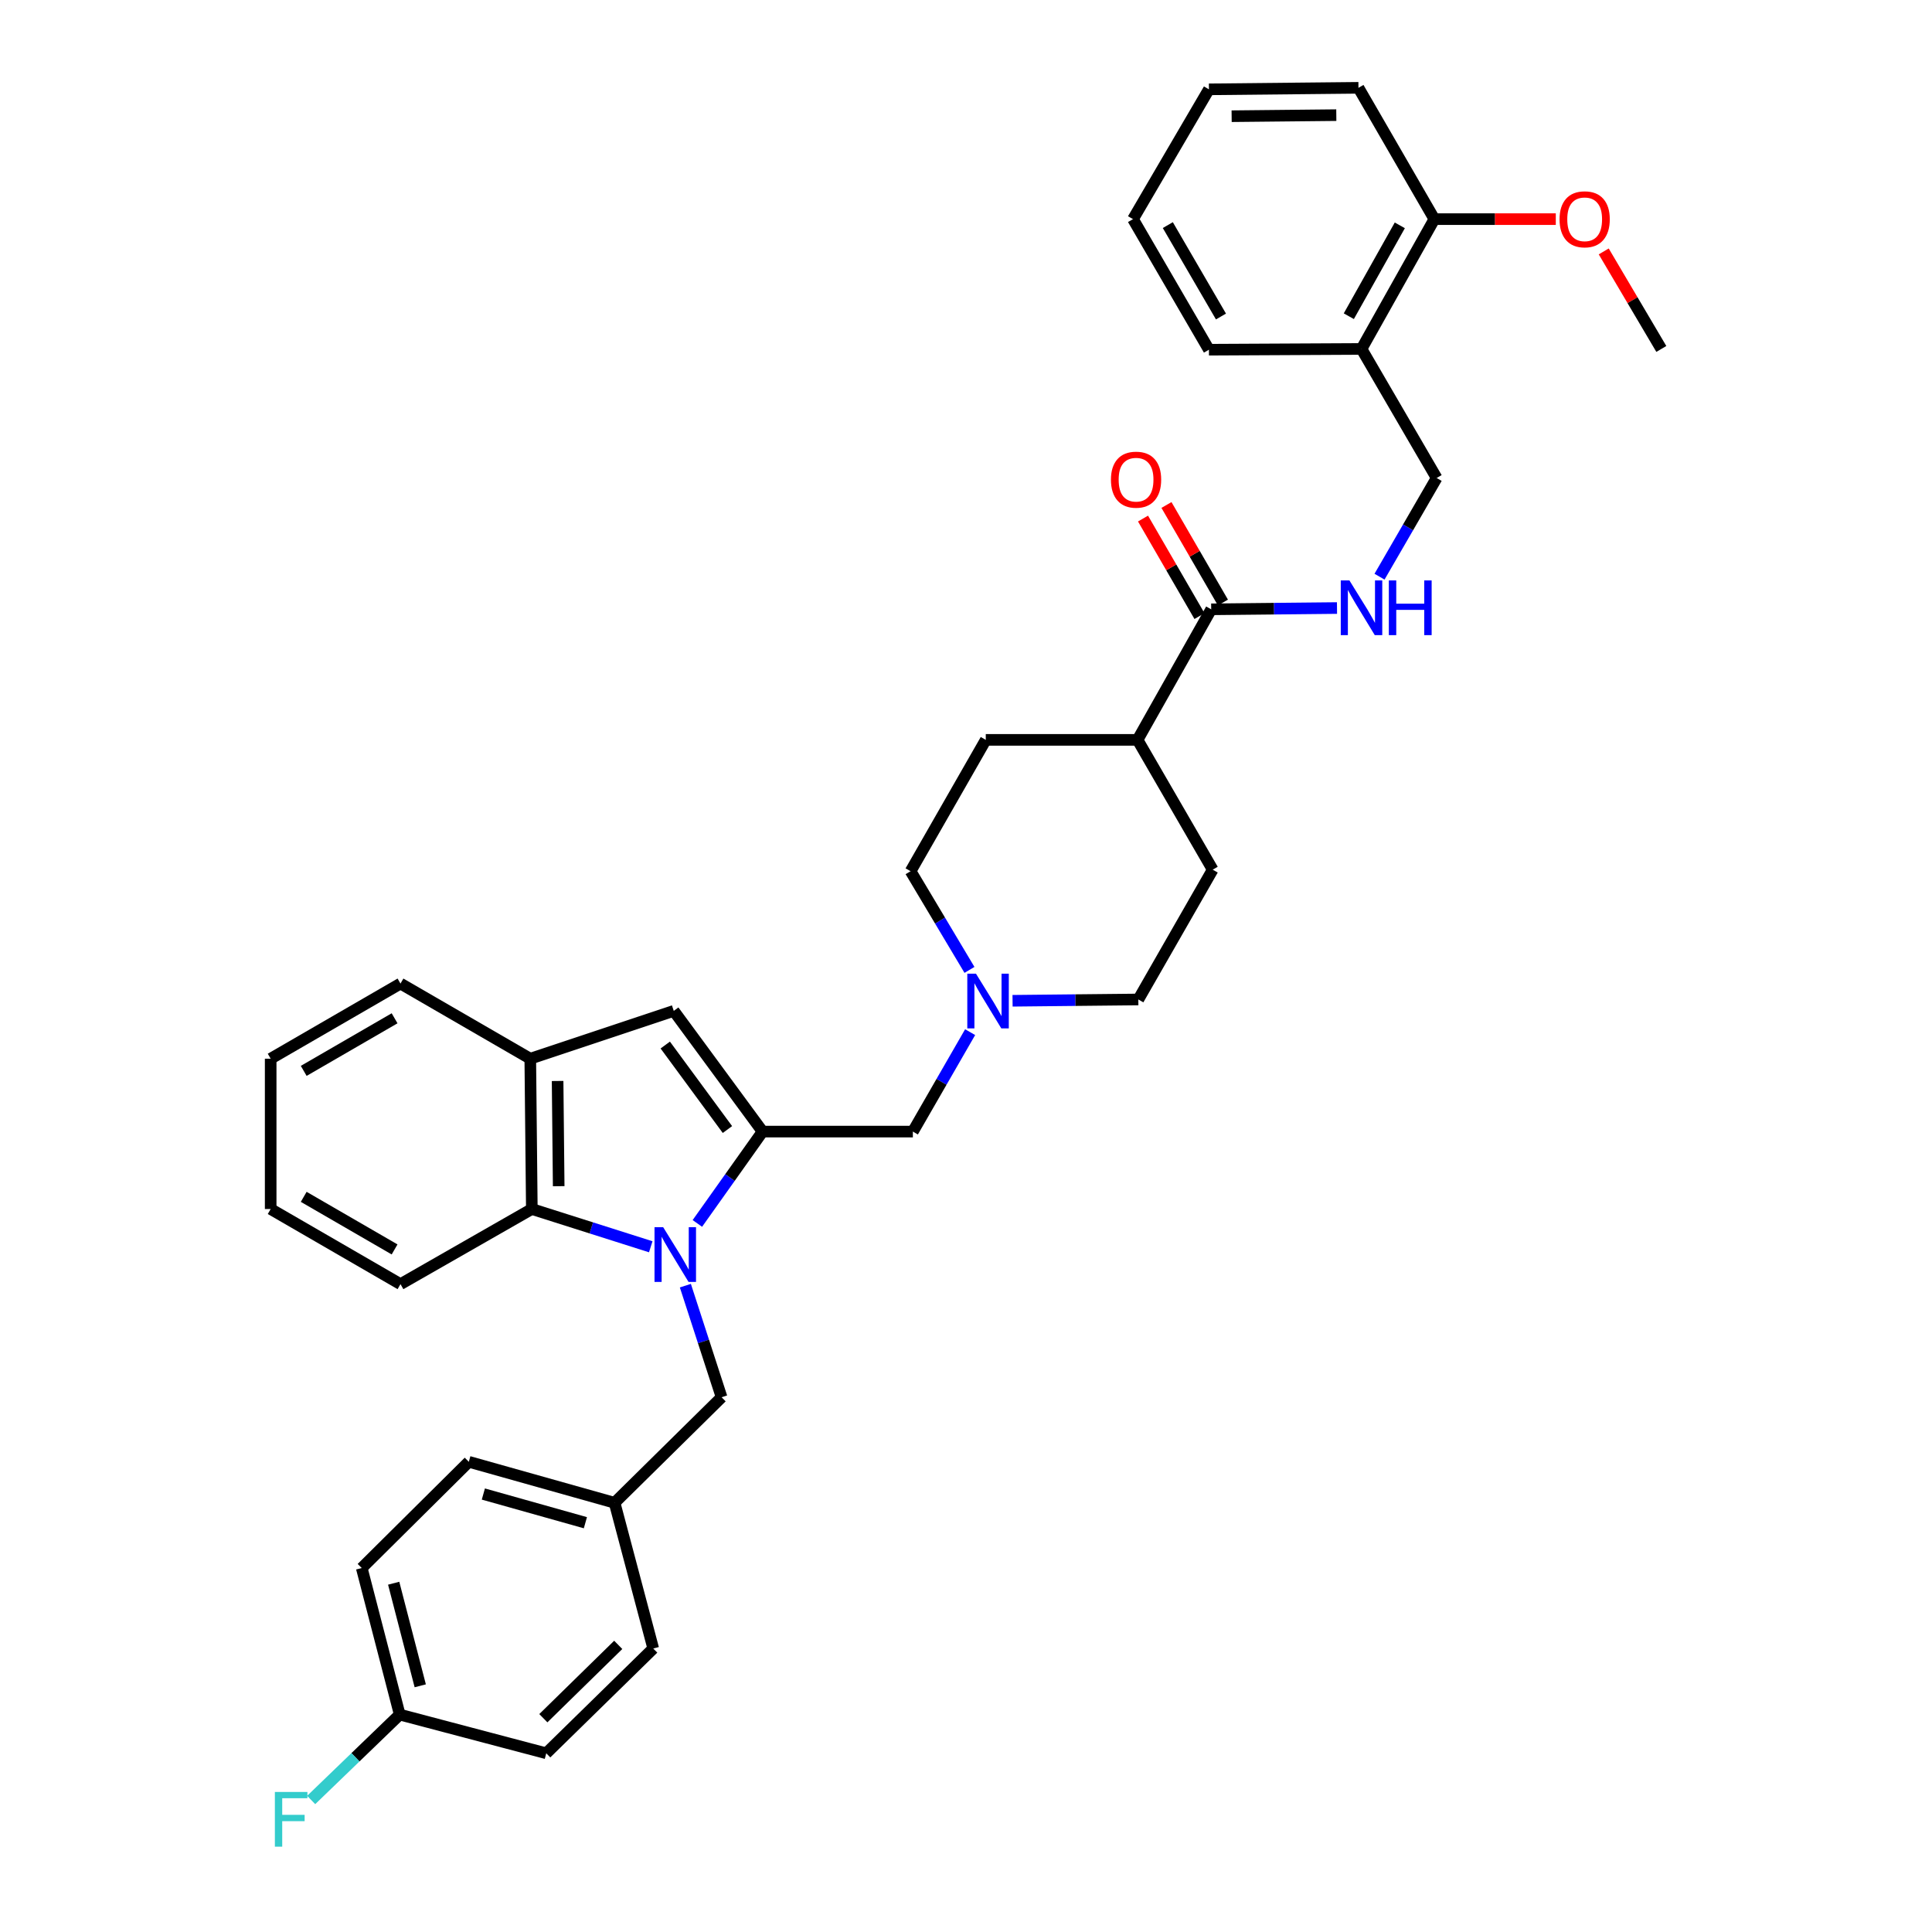 <?xml version='1.0' encoding='iso-8859-1'?>
<svg version='1.1' baseProfile='full'
              xmlns='http://www.w3.org/2000/svg'
                      xmlns:rdkit='http://www.rdkit.org/xml'
                      xmlns:xlink='http://www.w3.org/1999/xlink'
                  xml:space='preserve'
width='1000px' height='1000px' viewBox='0 0 1000 1000'>
<!-- END OF HEADER -->
<rect style='opacity:1.0;fill:#FFFFFF;stroke:none' width='1000' height='1000' x='0' y='0'> </rect>
<path class='bond-0' d='M 360.957,633.243 L 377.834,609.477' style='fill:none;fill-rule:evenodd;stroke:#0000FF;stroke-width:6px;stroke-linecap:butt;stroke-linejoin:miter;stroke-opacity:1' />
<path class='bond-0' d='M 377.834,609.477 L 394.712,585.71' style='fill:none;fill-rule:evenodd;stroke:#000000;stroke-width:6px;stroke-linecap:butt;stroke-linejoin:miter;stroke-opacity:1' />
<path class='bond-2' d='M 336.828,645.327 L 306.052,635.557' style='fill:none;fill-rule:evenodd;stroke:#0000FF;stroke-width:6px;stroke-linecap:butt;stroke-linejoin:miter;stroke-opacity:1' />
<path class='bond-2' d='M 306.052,635.557 L 275.275,625.787' style='fill:none;fill-rule:evenodd;stroke:#000000;stroke-width:6px;stroke-linecap:butt;stroke-linejoin:miter;stroke-opacity:1' />
<path class='bond-8' d='M 354.744,665.456 L 364.12,694.331' style='fill:none;fill-rule:evenodd;stroke:#0000FF;stroke-width:6px;stroke-linecap:butt;stroke-linejoin:miter;stroke-opacity:1' />
<path class='bond-8' d='M 364.12,694.331 L 373.497,723.206' style='fill:none;fill-rule:evenodd;stroke:#000000;stroke-width:6px;stroke-linecap:butt;stroke-linejoin:miter;stroke-opacity:1' />
<path class='bond-1' d='M 394.712,585.71 L 348.737,523.225' style='fill:none;fill-rule:evenodd;stroke:#000000;stroke-width:6px;stroke-linecap:butt;stroke-linejoin:miter;stroke-opacity:1' />
<path class='bond-1' d='M 376.52,584.648 L 344.337,540.909' style='fill:none;fill-rule:evenodd;stroke:#000000;stroke-width:6px;stroke-linecap:butt;stroke-linejoin:miter;stroke-opacity:1' />
<path class='bond-6' d='M 394.712,585.71 L 472.498,585.71' style='fill:none;fill-rule:evenodd;stroke:#000000;stroke-width:6px;stroke-linecap:butt;stroke-linejoin:miter;stroke-opacity:1' />
<path class='bond-35' d='M 348.737,523.225 L 274.472,547.985' style='fill:none;fill-rule:evenodd;stroke:#000000;stroke-width:6px;stroke-linecap:butt;stroke-linejoin:miter;stroke-opacity:1' />
<path class='bond-3' d='M 275.275,625.787 L 274.472,547.985' style='fill:none;fill-rule:evenodd;stroke:#000000;stroke-width:6px;stroke-linecap:butt;stroke-linejoin:miter;stroke-opacity:1' />
<path class='bond-3' d='M 289.178,613.972 L 288.616,559.511' style='fill:none;fill-rule:evenodd;stroke:#000000;stroke-width:6px;stroke-linecap:butt;stroke-linejoin:miter;stroke-opacity:1' />
<path class='bond-26' d='M 275.275,625.787 L 207.29,664.672' style='fill:none;fill-rule:evenodd;stroke:#000000;stroke-width:6px;stroke-linecap:butt;stroke-linejoin:miter;stroke-opacity:1' />
<path class='bond-27' d='M 274.472,547.985 L 207.29,509.092' style='fill:none;fill-rule:evenodd;stroke:#000000;stroke-width:6px;stroke-linecap:butt;stroke-linejoin:miter;stroke-opacity:1' />
<path class='bond-4' d='M 626.916,315.383 L 588.795,382.955' style='fill:none;fill-rule:evenodd;stroke:#000000;stroke-width:6px;stroke-linecap:butt;stroke-linejoin:miter;stroke-opacity:1' />
<path class='bond-7' d='M 626.916,315.383 L 659.474,315.051' style='fill:none;fill-rule:evenodd;stroke:#000000;stroke-width:6px;stroke-linecap:butt;stroke-linejoin:miter;stroke-opacity:1' />
<path class='bond-7' d='M 659.474,315.051 L 692.033,314.718' style='fill:none;fill-rule:evenodd;stroke:#0000FF;stroke-width:6px;stroke-linecap:butt;stroke-linejoin:miter;stroke-opacity:1' />
<path class='bond-12' d='M 632.985,311.871 L 618.372,286.626' style='fill:none;fill-rule:evenodd;stroke:#000000;stroke-width:6px;stroke-linecap:butt;stroke-linejoin:miter;stroke-opacity:1' />
<path class='bond-12' d='M 618.372,286.626 L 603.759,261.381' style='fill:none;fill-rule:evenodd;stroke:#FF0000;stroke-width:6px;stroke-linecap:butt;stroke-linejoin:miter;stroke-opacity:1' />
<path class='bond-12' d='M 620.848,318.896 L 606.235,293.652' style='fill:none;fill-rule:evenodd;stroke:#000000;stroke-width:6px;stroke-linecap:butt;stroke-linejoin:miter;stroke-opacity:1' />
<path class='bond-12' d='M 606.235,293.652 L 591.622,268.407' style='fill:none;fill-rule:evenodd;stroke:#FF0000;stroke-width:6px;stroke-linecap:butt;stroke-linejoin:miter;stroke-opacity:1' />
<path class='bond-5' d='M 502.137,534.24 L 487.317,559.975' style='fill:none;fill-rule:evenodd;stroke:#0000FF;stroke-width:6px;stroke-linecap:butt;stroke-linejoin:miter;stroke-opacity:1' />
<path class='bond-5' d='M 487.317,559.975 L 472.498,585.71' style='fill:none;fill-rule:evenodd;stroke:#000000;stroke-width:6px;stroke-linecap:butt;stroke-linejoin:miter;stroke-opacity:1' />
<path class='bond-16' d='M 524.099,517.999 L 556.649,517.663' style='fill:none;fill-rule:evenodd;stroke:#0000FF;stroke-width:6px;stroke-linecap:butt;stroke-linejoin:miter;stroke-opacity:1' />
<path class='bond-16' d='M 556.649,517.663 L 589.2,517.328' style='fill:none;fill-rule:evenodd;stroke:#000000;stroke-width:6px;stroke-linecap:butt;stroke-linejoin:miter;stroke-opacity:1' />
<path class='bond-17' d='M 501.797,502.014 L 486.559,476.477' style='fill:none;fill-rule:evenodd;stroke:#0000FF;stroke-width:6px;stroke-linecap:butt;stroke-linejoin:miter;stroke-opacity:1' />
<path class='bond-17' d='M 486.559,476.477 L 471.321,450.94' style='fill:none;fill-rule:evenodd;stroke:#000000;stroke-width:6px;stroke-linecap:butt;stroke-linejoin:miter;stroke-opacity:1' />
<path class='bond-11' d='M 714.038,298.488 L 728.82,272.951' style='fill:none;fill-rule:evenodd;stroke:#0000FF;stroke-width:6px;stroke-linecap:butt;stroke-linejoin:miter;stroke-opacity:1' />
<path class='bond-11' d='M 728.82,272.951 L 743.603,247.414' style='fill:none;fill-rule:evenodd;stroke:#000000;stroke-width:6px;stroke-linecap:butt;stroke-linejoin:miter;stroke-opacity:1' />
<path class='bond-18' d='M 373.497,723.206 L 318.11,777.837' style='fill:none;fill-rule:evenodd;stroke:#000000;stroke-width:6px;stroke-linecap:butt;stroke-linejoin:miter;stroke-opacity:1' />
<path class='bond-9' d='M 704.718,180.614 L 743.603,247.414' style='fill:none;fill-rule:evenodd;stroke:#000000;stroke-width:6px;stroke-linecap:butt;stroke-linejoin:miter;stroke-opacity:1' />
<path class='bond-13' d='M 704.718,180.614 L 742.426,113.424' style='fill:none;fill-rule:evenodd;stroke:#000000;stroke-width:6px;stroke-linecap:butt;stroke-linejoin:miter;stroke-opacity:1' />
<path class='bond-13' d='M 698.145,163.672 L 724.541,116.639' style='fill:none;fill-rule:evenodd;stroke:#000000;stroke-width:6px;stroke-linecap:butt;stroke-linejoin:miter;stroke-opacity:1' />
<path class='bond-28' d='M 704.718,180.614 L 625.74,181.011' style='fill:none;fill-rule:evenodd;stroke:#000000;stroke-width:6px;stroke-linecap:butt;stroke-linejoin:miter;stroke-opacity:1' />
<path class='bond-10' d='M 588.795,382.955 L 510.237,382.955' style='fill:none;fill-rule:evenodd;stroke:#000000;stroke-width:6px;stroke-linecap:butt;stroke-linejoin:miter;stroke-opacity:1' />
<path class='bond-38' d='M 588.795,382.955 L 627.695,450.138' style='fill:none;fill-rule:evenodd;stroke:#000000;stroke-width:6px;stroke-linecap:butt;stroke-linejoin:miter;stroke-opacity:1' />
<path class='bond-25' d='M 742.426,113.424 L 773.851,113.424' style='fill:none;fill-rule:evenodd;stroke:#000000;stroke-width:6px;stroke-linecap:butt;stroke-linejoin:miter;stroke-opacity:1' />
<path class='bond-25' d='M 773.851,113.424 L 805.275,113.424' style='fill:none;fill-rule:evenodd;stroke:#FF0000;stroke-width:6px;stroke-linecap:butt;stroke-linejoin:miter;stroke-opacity:1' />
<path class='bond-29' d='M 742.426,113.424 L 703.136,45.455' style='fill:none;fill-rule:evenodd;stroke:#000000;stroke-width:6px;stroke-linecap:butt;stroke-linejoin:miter;stroke-opacity:1' />
<path class='bond-14' d='M 627.695,450.138 L 589.2,517.328' style='fill:none;fill-rule:evenodd;stroke:#000000;stroke-width:6px;stroke-linecap:butt;stroke-linejoin:miter;stroke-opacity:1' />
<path class='bond-15' d='M 510.237,382.955 L 471.321,450.94' style='fill:none;fill-rule:evenodd;stroke:#000000;stroke-width:6px;stroke-linecap:butt;stroke-linejoin:miter;stroke-opacity:1' />
<path class='bond-21' d='M 318.11,777.837 L 338.117,853.27' style='fill:none;fill-rule:evenodd;stroke:#000000;stroke-width:6px;stroke-linecap:butt;stroke-linejoin:miter;stroke-opacity:1' />
<path class='bond-22' d='M 318.11,777.837 L 242.661,756.622' style='fill:none;fill-rule:evenodd;stroke:#000000;stroke-width:6px;stroke-linecap:butt;stroke-linejoin:miter;stroke-opacity:1' />
<path class='bond-22' d='M 302.997,788.155 L 250.183,773.305' style='fill:none;fill-rule:evenodd;stroke:#000000;stroke-width:6px;stroke-linecap:butt;stroke-linejoin:miter;stroke-opacity:1' />
<path class='bond-19' d='M 206.893,887.465 L 187.244,811.611' style='fill:none;fill-rule:evenodd;stroke:#000000;stroke-width:6px;stroke-linecap:butt;stroke-linejoin:miter;stroke-opacity:1' />
<path class='bond-19' d='M 217.521,872.57 L 203.767,819.473' style='fill:none;fill-rule:evenodd;stroke:#000000;stroke-width:6px;stroke-linecap:butt;stroke-linejoin:miter;stroke-opacity:1' />
<path class='bond-20' d='M 206.893,887.465 L 183.98,909.568' style='fill:none;fill-rule:evenodd;stroke:#000000;stroke-width:6px;stroke-linecap:butt;stroke-linejoin:miter;stroke-opacity:1' />
<path class='bond-20' d='M 183.98,909.568 L 161.068,931.67' style='fill:none;fill-rule:evenodd;stroke:#33CCCC;stroke-width:6px;stroke-linecap:butt;stroke-linejoin:miter;stroke-opacity:1' />
<path class='bond-36' d='M 206.893,887.465 L 282.739,907.496' style='fill:none;fill-rule:evenodd;stroke:#000000;stroke-width:6px;stroke-linecap:butt;stroke-linejoin:miter;stroke-opacity:1' />
<path class='bond-24' d='M 338.117,853.27 L 282.739,907.496' style='fill:none;fill-rule:evenodd;stroke:#000000;stroke-width:6px;stroke-linecap:butt;stroke-linejoin:miter;stroke-opacity:1' />
<path class='bond-24' d='M 319.999,851.384 L 281.234,889.342' style='fill:none;fill-rule:evenodd;stroke:#000000;stroke-width:6px;stroke-linecap:butt;stroke-linejoin:miter;stroke-opacity:1' />
<path class='bond-23' d='M 242.661,756.622 L 187.244,811.611' style='fill:none;fill-rule:evenodd;stroke:#000000;stroke-width:6px;stroke-linecap:butt;stroke-linejoin:miter;stroke-opacity:1' />
<path class='bond-30' d='M 830.089,130.135 L 844.994,155.374' style='fill:none;fill-rule:evenodd;stroke:#FF0000;stroke-width:6px;stroke-linecap:butt;stroke-linejoin:miter;stroke-opacity:1' />
<path class='bond-30' d='M 844.994,155.374 L 859.9,180.614' style='fill:none;fill-rule:evenodd;stroke:#000000;stroke-width:6px;stroke-linecap:butt;stroke-linejoin:miter;stroke-opacity:1' />
<path class='bond-31' d='M 207.29,664.672 L 140.1,625.787' style='fill:none;fill-rule:evenodd;stroke:#000000;stroke-width:6px;stroke-linecap:butt;stroke-linejoin:miter;stroke-opacity:1' />
<path class='bond-31' d='M 204.236,646.702 L 157.203,619.482' style='fill:none;fill-rule:evenodd;stroke:#000000;stroke-width:6px;stroke-linecap:butt;stroke-linejoin:miter;stroke-opacity:1' />
<path class='bond-37' d='M 207.29,509.092 L 140.1,547.985' style='fill:none;fill-rule:evenodd;stroke:#000000;stroke-width:6px;stroke-linecap:butt;stroke-linejoin:miter;stroke-opacity:1' />
<path class='bond-37' d='M 204.237,527.064 L 157.204,554.289' style='fill:none;fill-rule:evenodd;stroke:#000000;stroke-width:6px;stroke-linecap:butt;stroke-linejoin:miter;stroke-opacity:1' />
<path class='bond-33' d='M 625.74,181.011 L 586.442,113.424' style='fill:none;fill-rule:evenodd;stroke:#000000;stroke-width:6px;stroke-linecap:butt;stroke-linejoin:miter;stroke-opacity:1' />
<path class='bond-33' d='M 631.969,163.824 L 604.46,116.513' style='fill:none;fill-rule:evenodd;stroke:#000000;stroke-width:6px;stroke-linecap:butt;stroke-linejoin:miter;stroke-opacity:1' />
<path class='bond-39' d='M 703.136,45.455 L 625.74,46.241' style='fill:none;fill-rule:evenodd;stroke:#000000;stroke-width:6px;stroke-linecap:butt;stroke-linejoin:miter;stroke-opacity:1' />
<path class='bond-39' d='M 691.669,59.596 L 637.492,60.147' style='fill:none;fill-rule:evenodd;stroke:#000000;stroke-width:6px;stroke-linecap:butt;stroke-linejoin:miter;stroke-opacity:1' />
<path class='bond-32' d='M 140.1,625.787 L 140.1,547.985' style='fill:none;fill-rule:evenodd;stroke:#000000;stroke-width:6px;stroke-linecap:butt;stroke-linejoin:miter;stroke-opacity:1' />
<path class='bond-34' d='M 586.442,113.424 L 625.74,46.241' style='fill:none;fill-rule:evenodd;stroke:#000000;stroke-width:6px;stroke-linecap:butt;stroke-linejoin:miter;stroke-opacity:1' />
<path  class='atom-0' d='M 343.256 635.195
L 352.536 650.195
Q 353.456 651.675, 354.936 654.355
Q 356.416 657.035, 356.496 657.195
L 356.496 635.195
L 360.256 635.195
L 360.256 663.515
L 356.376 663.515
L 346.416 647.115
Q 345.256 645.195, 344.016 642.995
Q 342.816 640.795, 342.456 640.115
L 342.456 663.515
L 338.776 663.515
L 338.776 635.195
L 343.256 635.195
' fill='#0000FF'/>
<path  class='atom-6' d='M 505.154 503.97
L 514.434 518.97
Q 515.354 520.45, 516.834 523.13
Q 518.314 525.81, 518.394 525.97
L 518.394 503.97
L 522.154 503.97
L 522.154 532.29
L 518.274 532.29
L 508.314 515.89
Q 507.154 513.97, 505.914 511.77
Q 504.714 509.57, 504.354 508.89
L 504.354 532.29
L 500.674 532.29
L 500.674 503.97
L 505.154 503.97
' fill='#0000FF'/>
<path  class='atom-8' d='M 698.458 300.429
L 707.738 315.429
Q 708.658 316.909, 710.138 319.589
Q 711.618 322.269, 711.698 322.429
L 711.698 300.429
L 715.458 300.429
L 715.458 328.749
L 711.578 328.749
L 701.618 312.349
Q 700.458 310.429, 699.218 308.229
Q 698.018 306.029, 697.658 305.349
L 697.658 328.749
L 693.978 328.749
L 693.978 300.429
L 698.458 300.429
' fill='#0000FF'/>
<path  class='atom-8' d='M 718.858 300.429
L 722.698 300.429
L 722.698 312.469
L 737.178 312.469
L 737.178 300.429
L 741.018 300.429
L 741.018 328.749
L 737.178 328.749
L 737.178 315.669
L 722.698 315.669
L 722.698 328.749
L 718.858 328.749
L 718.858 300.429
' fill='#0000FF'/>
<path  class='atom-13' d='M 575.023 248.273
Q 575.023 241.473, 578.383 237.673
Q 581.743 233.873, 588.023 233.873
Q 594.303 233.873, 597.663 237.673
Q 601.023 241.473, 601.023 248.273
Q 601.023 255.153, 597.623 259.073
Q 594.223 262.953, 588.023 262.953
Q 581.783 262.953, 578.383 259.073
Q 575.023 255.193, 575.023 248.273
M 588.023 259.753
Q 592.343 259.753, 594.663 256.873
Q 597.023 253.953, 597.023 248.273
Q 597.023 242.713, 594.663 239.913
Q 592.343 237.073, 588.023 237.073
Q 583.703 237.073, 581.343 239.873
Q 579.023 242.673, 579.023 248.273
Q 579.023 253.993, 581.343 256.873
Q 583.703 259.753, 588.023 259.753
' fill='#FF0000'/>
<path  class='atom-21' d='M 142.276 927.515
L 159.116 927.515
L 159.116 930.755
L 146.076 930.755
L 146.076 939.355
L 157.676 939.355
L 157.676 942.635
L 146.076 942.635
L 146.076 955.835
L 142.276 955.835
L 142.276 927.515
' fill='#33CCCC'/>
<path  class='atom-26' d='M 807.22 113.504
Q 807.22 106.704, 810.58 102.904
Q 813.94 99.104, 820.22 99.104
Q 826.5 99.104, 829.86 102.904
Q 833.22 106.704, 833.22 113.504
Q 833.22 120.384, 829.82 124.304
Q 826.42 128.184, 820.22 128.184
Q 813.98 128.184, 810.58 124.304
Q 807.22 120.424, 807.22 113.504
M 820.22 124.984
Q 824.54 124.984, 826.86 122.104
Q 829.22 119.184, 829.22 113.504
Q 829.22 107.944, 826.86 105.144
Q 824.54 102.304, 820.22 102.304
Q 815.9 102.304, 813.54 105.104
Q 811.22 107.904, 811.22 113.504
Q 811.22 119.224, 813.54 122.104
Q 815.9 124.984, 820.22 124.984
' fill='#FF0000'/>
</svg>
